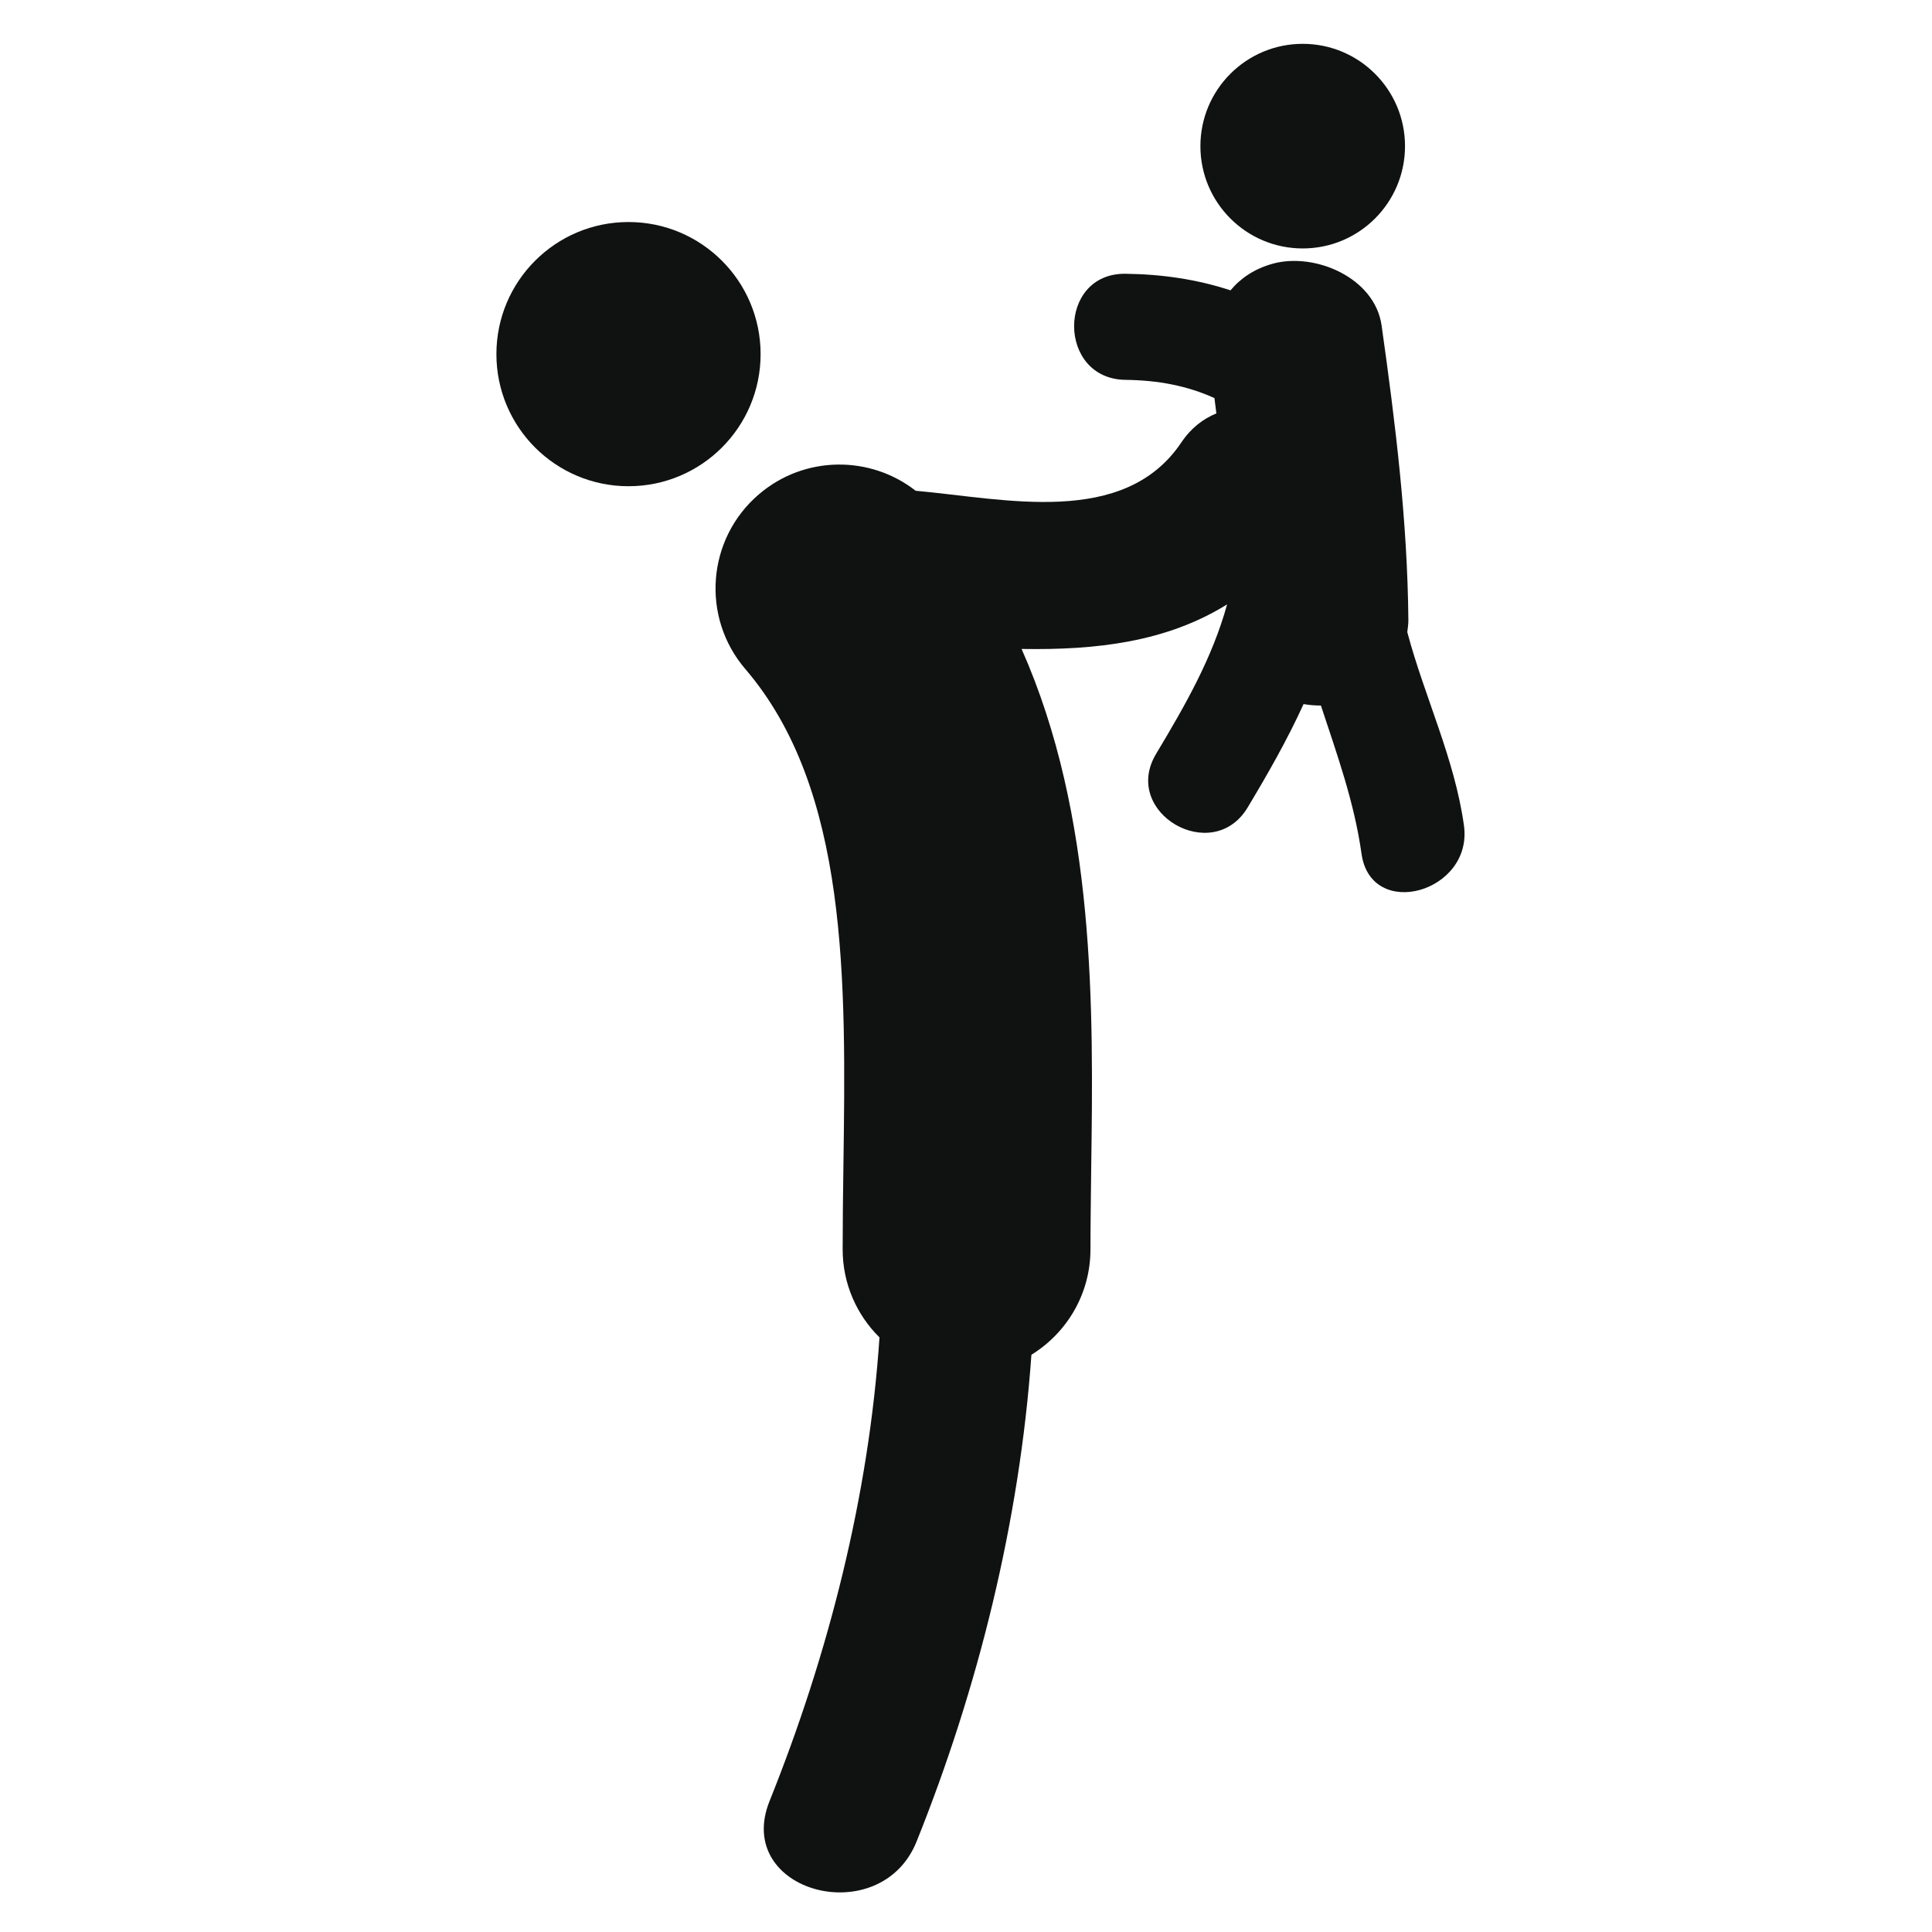 <?xml version="1.0" encoding="utf-8"?>
<!-- Generator: Adobe Illustrator 16.0.4, SVG Export Plug-In . SVG Version: 6.00 Build 0)  -->
<!DOCTYPE svg PUBLIC "-//W3C//DTD SVG 1.1//EN" "http://www.w3.org/Graphics/SVG/1.1/DTD/svg11.dtd">
<svg version="1.1" id="Capa_1" xmlns="http://www.w3.org/2000/svg" xmlns:xlink="http://www.w3.org/1999/xlink" x="0px" y="0px"
	 width="64px" height="64px" viewBox="0 0 64 64" enable-background="new 0 0 64 64" xml:space="preserve">
<g>
	<circle fill="#101111" cx="20.82" cy="11.731" r="4.376"/>
	<path fill="#101111" d="M48.495,27.344c-0.308-2.217-1.308-4.264-1.877-6.405c0.015-0.131,0.038-0.257,0.036-0.399
		c-0.029-3.279-0.43-6.52-0.887-9.761c-0.226-1.584-2.217-2.427-3.604-2.044c-0.606,0.167-1.065,0.48-1.401,0.883
		c-1.104-0.364-2.271-0.535-3.479-0.549c-2.27-0.027-2.268,3.487,0,3.514c1.091,0.014,2.04,0.195,2.947,0.604
		c0.021,0.169,0.045,0.338,0.064,0.508c-0.438,0.177-0.839,0.483-1.161,0.962c-1.896,2.825-5.854,1.864-8.801,1.6
		c-1.508-1.179-3.686-1.174-5.195,0.12c-1.722,1.475-1.921,4.066-0.446,5.787c3.423,3.994,3.334,10.332,3.248,16.463
		c-0.013,0.938-0.025,1.861-0.025,2.759c0,1.142,0.467,2.173,1.22,2.917c-0.351,5.256-1.694,10.51-3.64,15.356
		c-1.217,3.024,3.672,4.325,4.87,1.342c2.033-5.062,3.414-10.606,3.803-16.123c1.173-0.724,1.956-2.015,1.956-3.492
		c0-0.858,0.015-1.743,0.024-2.644c0.076-5.35,0.151-11.705-2.306-17.245c2.485,0.043,4.806-0.231,6.808-1.476
		c-0.49,1.78-1.392,3.351-2.352,4.952c-1.168,1.948,1.871,3.715,3.034,1.774c0.67-1.117,1.315-2.246,1.851-3.423
		c0.188,0.032,0.383,0.048,0.575,0.048c0.53,1.607,1.107,3.204,1.345,4.908C45.415,30.516,48.805,29.559,48.495,27.344z"/>
	<circle fill="#101111" cx="43.154" cy="4.841" r="3.389"/>
</g>
</svg>
